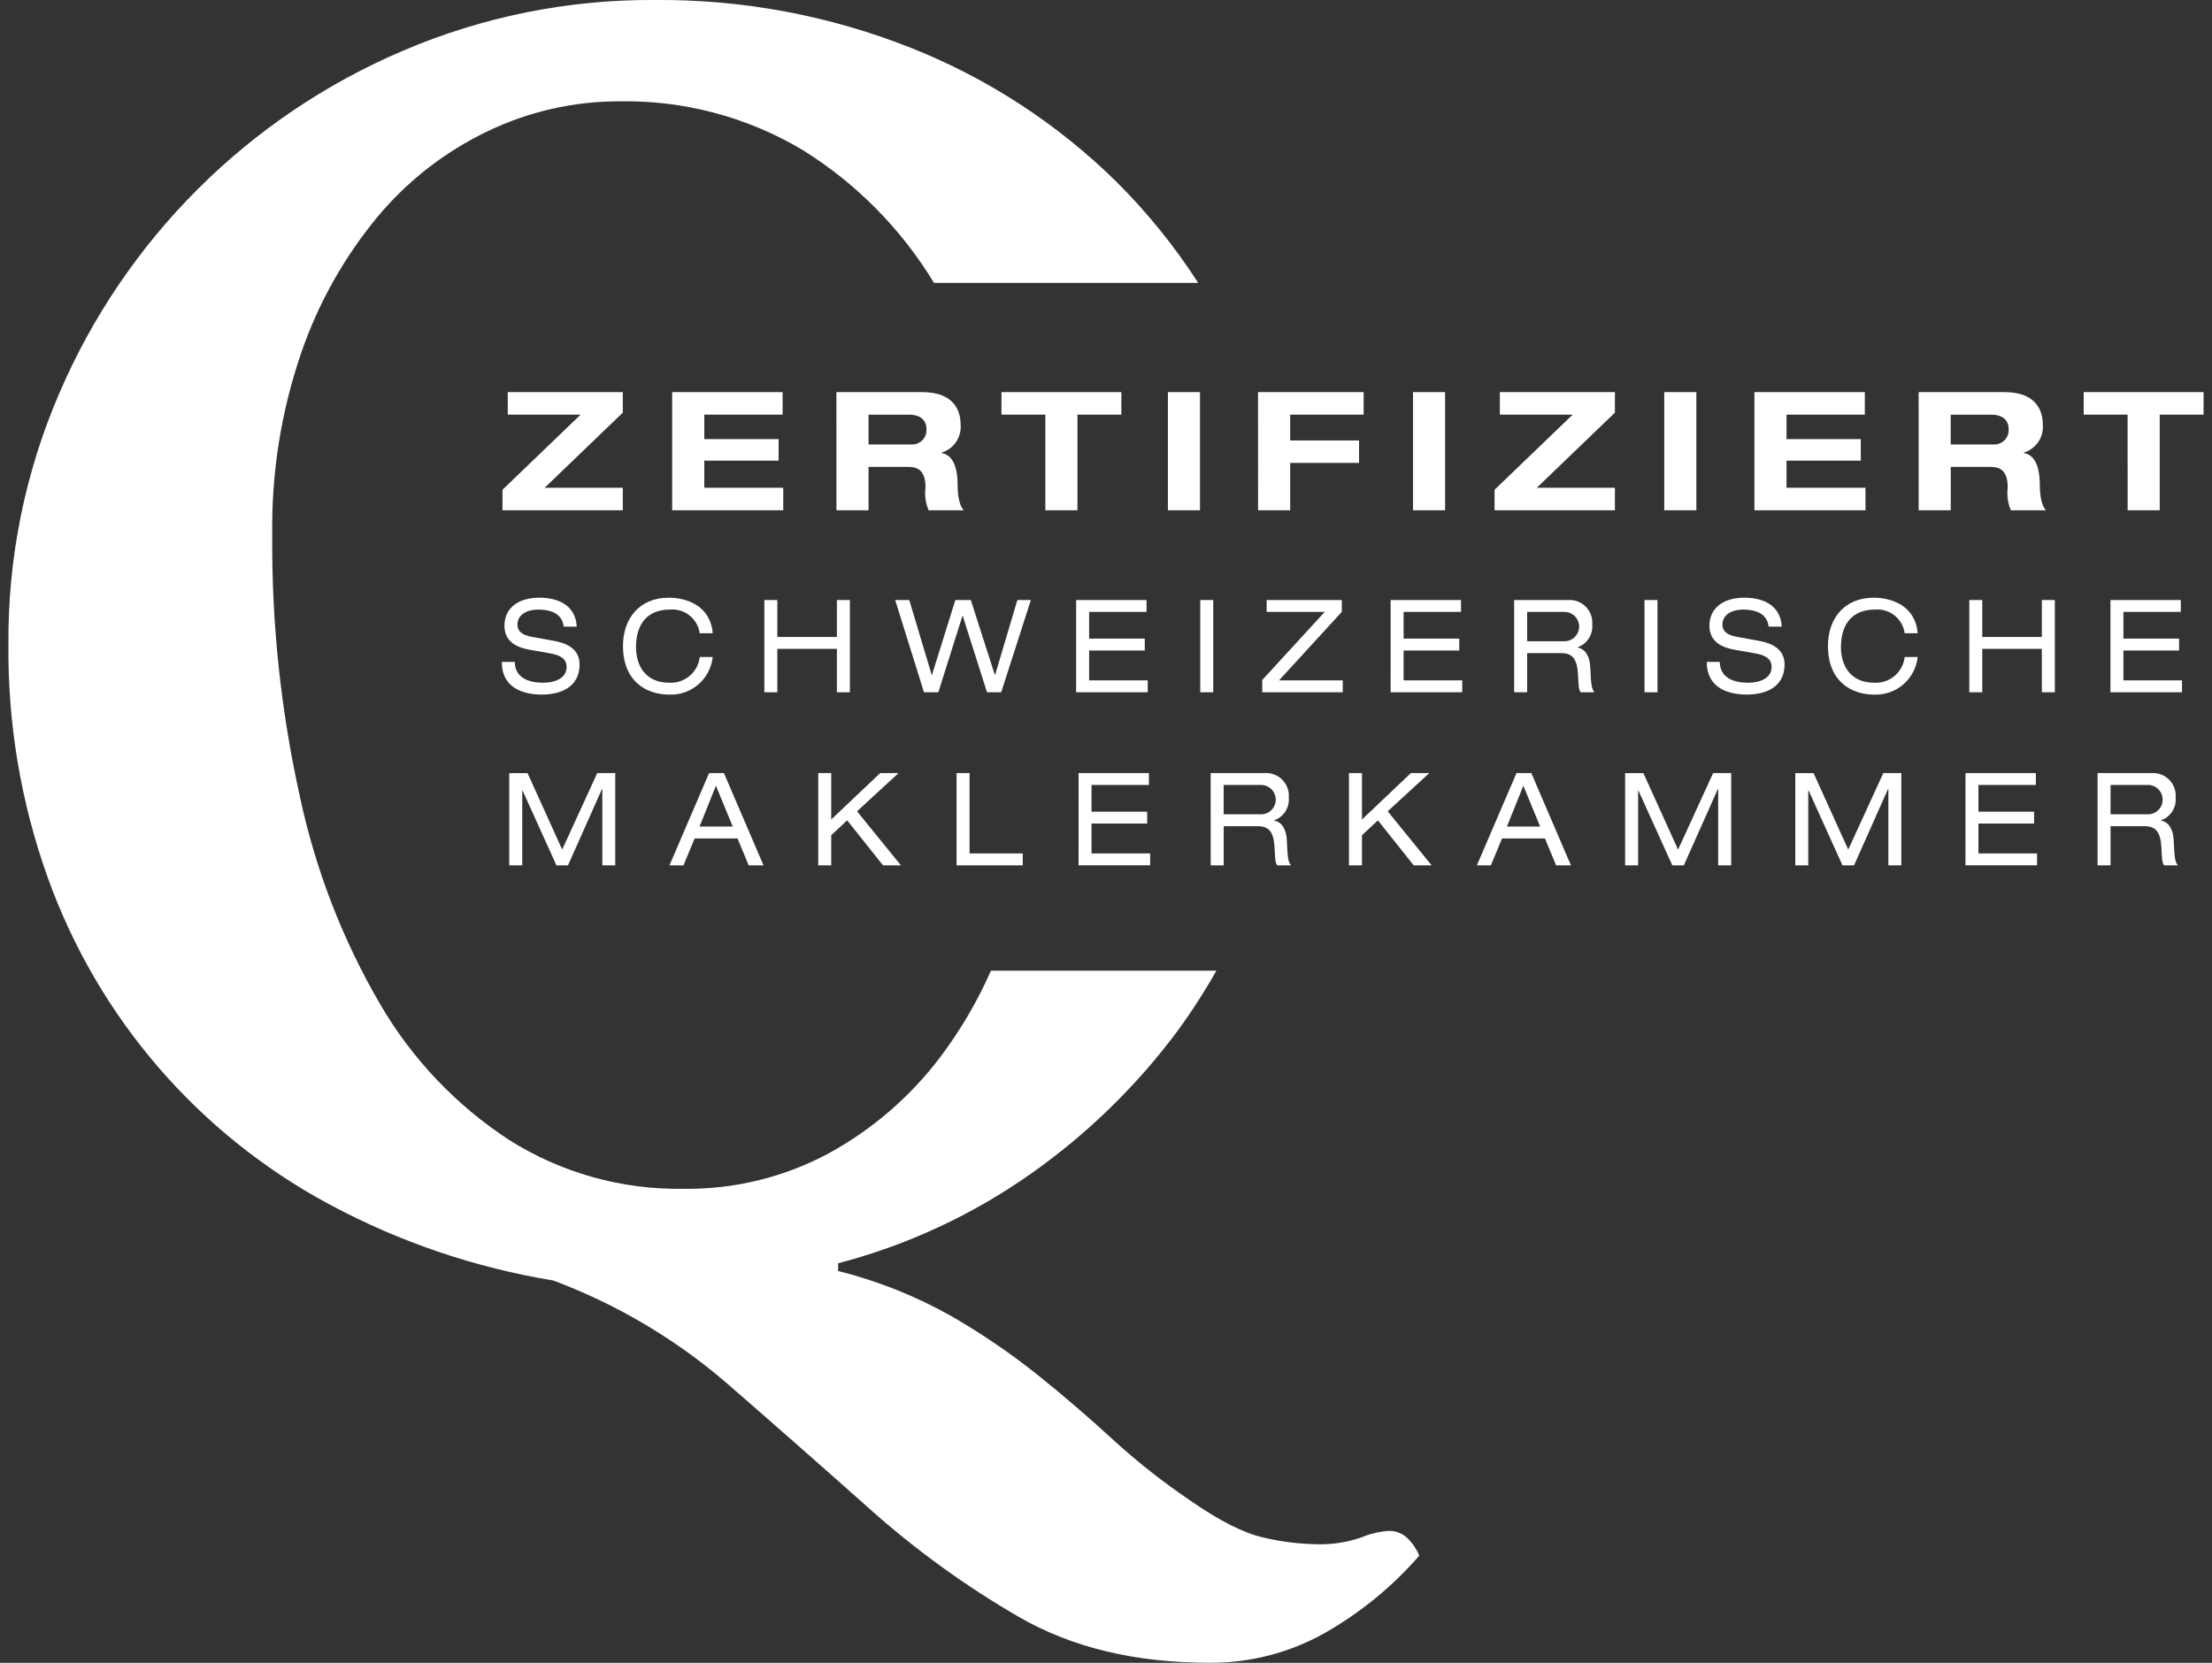 <?xml version="1.0" encoding="UTF-8"?>
<svg width="262px" height="197px" viewBox="0 0 262 197" version="1.1" xmlns="http://www.w3.org/2000/svg" xmlns:xlink="http://www.w3.org/1999/xlink">
    <rect x="0" y="0" width="262" height="197" fill="#333333" stroke="none"/>
    <title>Gruppe 3190</title>
    <g id="Page-1" stroke="none" stroke-width="1" fill="none" fill-rule="evenodd">
        <g id="Gruppe-3190" fill="#FFFFFF" fill-rule="nonzero">
            <g id="Gruppe_3189" transform="translate(59.432, 46.456)">
                <polygon id="Pfad_5497" points="0.086 11.568 9.337 2.668 0.71 2.668 0.71 0 14.336 0 14.336 2.432 5.082 11.332 14.336 11.332 14.336 14 0.086 14"></polygon>
                <polygon id="Pfad_5498" points="20.184 0 33.264 0 33.264 2.668 23.987 2.668 23.987 5.568 32.787 5.568 32.787 8.118 23.987 8.118 23.987 11.332 33.339 11.332 33.339 14 20.184 14"></polygon>
                <path d="M39.637,0 L49.814,0 C53.698,0 54.345,2.374 54.345,3.8 C54.495,5.325 53.54,6.741 52.071,7.175 L52.071,7.212 C53.738,7.468 53.991,9.584 53.991,10.958 C53.991,11.645 54.049,13.289 54.716,13.997 L50.559,13.997 C50.199,13.15 50.071,12.222 50.188,11.309 C50.188,9.348 49.343,8.86 48.167,8.86 L43.444,8.86 L43.444,13.997 L39.638,13.997 L39.637,0 Z M43.443,6.2 L48.481,6.2 C48.967,6.236 49.446,6.061 49.795,5.72 C50.143,5.379 50.329,4.905 50.304,4.418 C50.304,3.027 49.204,2.673 48.286,2.673 L43.445,2.673 L43.443,6.2 Z" id="Pfad_5499"></path>
                <polygon id="Pfad_5500" points="64.386 2.668 59.186 2.668 59.186 0 73.386 0 73.386 2.668 68.186 2.668 68.186 14 64.386 14"></polygon>
                <polygon id="Pfad_5501" points="78.9 0 82.7 0 82.7 14 78.9 14"></polygon>
                <polygon id="Pfad_5502" points="89.574 0 102.085 0 102.085 2.668 93.385 2.668 93.385 5.727 101.541 5.727 101.541 8.392 93.385 8.392 93.385 14.001 89.579 14.001"></polygon>
                <polygon id="Pfad_5503" points="107.932 0 111.732 0 111.732 14 107.932 14"></polygon>
                <polygon id="Pfad_5504" points="117.591 11.568 126.842 2.668 118.218 2.668 118.218 0 131.847 0 131.847 2.432 122.593 11.332 131.847 11.332 131.847 14 117.591 14"></polygon>
                <polygon id="Pfad_5505" points="137.691 0 141.491 0 141.491 14 137.691 14"></polygon>
                <polygon id="Pfad_5506" points="148.368 0 161.445 0 161.445 2.668 152.171 2.668 152.171 5.568 160.971 5.568 160.971 8.118 152.171 8.118 152.171 11.332 161.523 11.332 161.523 14 148.368 14"></polygon>
                <path d="M167.821,0 L177.998,0 C181.882,0 182.526,2.374 182.526,3.8 C182.677,5.325 181.722,6.742 180.252,7.175 L180.252,7.212 C181.919,7.468 182.172,9.584 182.172,10.958 C182.172,11.645 182.232,13.289 182.899,13.997 L178.742,13.997 C178.382,13.15 178.254,12.222 178.371,11.309 C178.371,9.348 177.526,8.86 176.35,8.86 L171.624,8.86 L171.624,13.997 L167.824,13.997 L167.821,0 Z M171.621,6.2 L176.66,6.2 C177.146,6.236 177.625,6.061 177.974,5.72 C178.322,5.379 178.508,4.905 178.483,4.418 C178.483,3.027 177.383,2.673 176.465,2.673 L171.621,2.673 L171.621,6.2 Z" id="Pfad_5507"></path>
                <polygon id="Pfad_5508" points="192.571 2.668 187.371 2.668 187.371 0 201.571 0 201.571 2.668 196.376 2.668 196.376 14 192.576 14"></polygon>
                <path d="M1.538,31.964 C1.567,33.922 3.312,34.428 4.878,34.428 C6.519,34.428 7.678,33.77 7.678,32.574 C7.678,31.579 6.936,31.168 5.746,30.953 L3.394,30.539 C2.158,30.326 0.318,29.806 0.318,27.676 C0.318,25.687 1.81,24.356 4.469,24.356 C6.545,24.356 8.735,25.156 8.882,27.786 L7.344,27.786 C7.212,26.929 6.744,25.765 4.265,25.765 C3.132,25.765 1.856,26.271 1.856,27.556 C1.856,28.229 2.276,28.766 3.556,28.993 L6.095,29.453 C6.911,29.605 9.217,30.019 9.217,32.253 C9.217,35.039 6.851,35.835 4.758,35.835 C2.421,35.835 -0.002,34.978 -0.002,31.963 L1.538,31.964 Z" id="Pfad_5509"></path>
                <path d="M23.444,28.564 C23.2,26.834 21.639,25.6 19.899,25.764 C17.447,25.764 15.899,27.247 15.899,30.234 C15.899,32.301 16.957,34.428 19.817,34.428 C21.646,34.541 23.242,33.202 23.448,31.381 L24.986,31.381 C24.707,34.003 22.437,35.955 19.803,35.837 C17.19,35.837 14.358,34.322 14.358,30.065 C14.358,26.883 16.247,24.356 19.788,24.356 C21.863,24.356 24.724,25.29 24.988,28.565 L23.444,28.564 Z" id="Pfad_5510"></path>
                <polygon id="Pfad_5511" points="39.694 30.418 32.637 30.418 32.637 35.561 31.099 35.561 31.099 24.631 32.637 24.631 32.637 29.009 39.694 29.009 39.694 24.631 41.232 24.631 41.232 35.561 39.694 35.561"></polygon>
                <polygon id="Pfad_5512" points="54.595 26.5 54.569 26.5 51.709 35.561 50.009 35.561 46.597 24.631 48.267 24.631 50.923 33.511 50.952 33.511 53.726 24.631 55.554 24.631 58.403 33.511 58.429 33.511 61.071 24.631 62.671 24.631 59.155 35.561 57.473 35.561"></polygon>
                <polygon id="Pfad_5513" points="68.031 24.631 76.368 24.631 76.368 26.036 69.568 26.036 69.568 29.204 76.16 29.204 76.16 30.613 69.568 30.613 69.568 34.149 76.511 34.149 76.511 35.558 68.03 35.558"></polygon>
                <polygon id="Pfad_5514" points="82.732 24.631 84.27 24.631 84.27 35.561 82.732 35.561"></polygon>
                <polygon id="Pfad_5515" points="90.071 34.106 97.476 26.039 90.597 26.039 90.597 24.63 99.497 24.63 99.497 26.036 92.063 34.149 99.612 34.149 99.612 35.558 90.071 35.558"></polygon>
                <polygon id="Pfad_5516" points="105.282 24.631 113.619 24.631 113.619 26.036 106.819 26.036 106.819 29.204 113.411 29.204 113.411 30.613 106.819 30.613 106.819 34.149 113.761 34.149 113.761 35.558 105.28 35.558"></polygon>
                <path d="M119.911,24.631 L126.331,24.631 C127.108,24.586 127.867,24.881 128.41,25.439 C128.953,25.998 129.227,26.764 129.16,27.54 C129.265,28.731 128.547,29.841 127.418,30.234 L127.418,30.263 C128.335,30.404 128.87,31.306 128.93,32.592 C129.016,34.627 129.074,35.133 129.424,35.562 L127.794,35.562 C127.547,35.262 127.547,34.797 127.475,33.481 C127.375,31.52 126.751,30.923 125.475,30.923 L121.45,30.923 L121.45,35.563 L119.911,35.563 L119.911,24.631 Z M125.747,29.515 C126.391,29.56 127.008,29.246 127.348,28.697 C127.689,28.149 127.698,27.456 127.372,26.899 C127.046,26.342 126.438,26.011 125.793,26.039 L121.449,26.039 L121.449,29.515 L125.747,29.515 Z" id="Pfad_5517"></path>
                <polygon id="Pfad_5518" points="135.351 24.631 136.889 24.631 136.889 35.561 135.351 35.561"></polygon>
                <path d="M144.263,31.964 C144.292,33.922 146.034,34.428 147.604,34.428 C149.242,34.428 150.404,33.77 150.404,32.574 C150.404,31.579 149.662,31.168 148.472,30.953 L146.118,30.539 C144.885,30.326 143.042,29.806 143.042,27.676 C143.042,25.687 144.537,24.356 147.193,24.356 C149.269,24.356 151.462,25.156 151.609,27.786 L150.068,27.786 C149.936,26.929 149.468,25.765 146.989,25.765 C145.859,25.765 144.58,26.271 144.58,27.556 C144.58,28.229 145.003,28.766 146.28,28.993 L148.821,29.453 C149.635,29.605 151.943,30.019 151.943,32.253 C151.943,35.039 149.574,35.835 147.484,35.835 C145.144,35.835 142.723,34.978 142.723,31.963 L144.263,31.964 Z" id="Pfad_5519"></path>
                <path d="M166.168,28.564 C165.925,26.834 164.365,25.601 162.626,25.764 C160.171,25.764 158.619,27.247 158.619,30.234 C158.619,32.301 159.677,34.428 162.537,34.428 C164.366,34.542 165.963,33.202 166.168,31.381 L167.706,31.381 C167.428,34.003 165.157,35.956 162.523,35.837 C159.91,35.837 157.081,34.322 157.081,30.065 C157.081,26.883 158.967,24.356 162.511,24.356 C164.584,24.356 167.444,25.29 167.706,28.565 L166.168,28.564 Z" id="Pfad_5520"></path>
                <polygon id="Pfad_5521" points="182.416 30.418 175.359 30.418 175.359 35.561 173.821 35.561 173.821 24.631 175.359 24.631 175.359 29.009 182.416 29.009 182.416 24.631 183.954 24.631 183.954 35.561 182.416 35.561"></polygon>
                <polygon id="Pfad_5522" points="190.541 24.631 198.875 24.631 198.875 26.036 192.075 26.036 192.075 29.204 198.667 29.204 198.667 30.613 192.075 30.613 192.075 34.149 199.018 34.149 199.018 35.558 190.537 35.558"></polygon>
                <polygon id="Pfad_5523" points="11.309 45.133 13.442 45.133 13.442 56.063 11.909 56.063 11.909 47.006 11.877 47.006 7.844 56.067 6.476 56.067 2.457 47.187 2.425 47.187 2.425 56.067 0.887 56.067 0.887 45.137 3.052 45.137 7.157 54.198"></polygon>
                <path d="M27.925,52.878 L22.845,52.878 L21.523,56.063 L19.864,56.063 L24.556,45.133 L26.315,45.133 L31.001,56.063 L29.244,56.063 L27.925,52.878 Z M25.366,46.634 L23.423,51.472 L27.359,51.472 L25.366,46.634 Z" id="Pfad_5524"></path>
                <polygon id="Pfad_5525" points="40.911 50.736 39.022 52.498 39.022 56.063 37.484 56.063 37.484 45.133 39.022 45.133 39.022 50.633 44.822 45.133 46.998 45.133 42.077 49.664 47.277 56.064 45.155 56.064"></polygon>
                <polygon id="Pfad_5526" points="53.87 45.133 55.408 45.133 55.408 54.657 61.708 54.657 61.708 56.063 53.869 56.063"></polygon>
                <polygon id="Pfad_5527" points="68.321 45.133 76.655 45.133 76.655 46.542 69.855 46.542 69.855 49.706 76.447 49.706 76.447 51.115 69.855 51.115 69.855 54.654 76.798 54.654 76.798 56.06 68.317 56.06"></polygon>
                <path d="M83.965,45.133 L90.389,45.133 C91.166,45.088 91.925,45.383 92.468,45.941 C93.011,46.5 93.285,47.266 93.218,48.042 C93.323,49.232 92.607,50.341 91.479,50.736 L91.479,50.768 C92.393,50.906 92.928,51.809 92.988,53.094 C93.074,55.132 93.132,55.635 93.482,56.064 L91.852,56.064 C91.605,55.764 91.605,55.299 91.533,53.983 C91.433,52.025 90.809,51.427 89.533,51.427 L85.508,51.427 L85.508,56.064 L83.97,56.064 L83.965,45.133 Z M89.804,50.017 C90.45,50.065 91.069,49.751 91.412,49.201 C91.754,48.651 91.763,47.956 91.434,47.398 C91.106,46.839 90.494,46.51 89.847,46.542 L85.503,46.542 L85.503,50.017 L89.804,50.017 Z" id="Pfad_5528"></path>
                <polygon id="Pfad_5529" points="103.773 50.736 101.887 52.498 101.887 56.063 100.346 56.063 100.346 45.133 101.887 45.133 101.887 50.633 107.68 45.133 109.859 45.133 104.935 49.664 110.135 56.064 108.013 56.064"></polygon>
                <path d="M123.559,52.878 L118.476,52.878 L117.154,56.063 L115.498,56.063 L120.19,45.133 L121.946,45.133 L126.635,56.063 L124.879,56.063 L123.559,52.878 Z M121.001,46.634 L119.055,51.472 L122.99,51.472 L121.001,46.634 Z" id="Pfad_5530"></path>
                <polygon id="Pfad_5531" points="143.481 45.133 145.617 45.133 145.617 56.063 144.076 56.063 144.076 47.006 144.047 47.006 140.011 56.067 138.645 56.067 134.623 47.187 134.594 47.187 134.594 56.067 133.053 56.067 133.053 45.137 135.218 45.137 139.326 54.198"></polygon>
                <polygon id="Pfad_5532" points="163.639 45.133 165.772 45.133 165.772 56.063 164.234 56.063 164.234 47.006 164.202 47.006 160.169 56.067 158.801 56.067 154.782 47.187 154.748 47.187 154.748 56.067 153.21 56.067 153.21 45.137 155.375 45.137 159.483 54.198"></polygon>
                <polygon id="Pfad_5533" points="173.37 45.133 181.704 45.133 181.704 46.542 174.904 46.542 174.904 49.706 181.496 49.706 181.496 51.115 174.904 51.115 174.904 54.654 181.846 54.654 181.846 56.06 173.365 56.06"></polygon>
                <path d="M189.014,45.133 L195.433,45.133 C196.21,45.088 196.969,45.383 197.512,45.941 C198.055,46.5 198.329,47.266 198.262,48.042 C198.367,49.232 197.651,50.341 196.523,50.736 L196.523,50.768 C197.437,50.906 197.972,51.809 198.032,53.094 C198.118,55.132 198.176,55.635 198.524,56.064 L196.896,56.064 C196.649,55.764 196.649,55.299 196.577,53.983 C196.477,52.025 195.853,51.427 194.577,51.427 L190.552,51.427 L190.552,56.064 L189.014,56.064 L189.014,45.133 Z M194.853,50.017 C195.499,50.065 196.118,49.751 196.461,49.201 C196.803,48.651 196.812,47.956 196.483,47.398 C196.155,46.839 195.543,46.51 194.896,46.542 L190.552,46.542 L190.552,50.017 L194.853,50.017 Z" id="Pfad_5534"></path>
            </g>
            <path d="M107.874,5.66 C98.22,1.832 87.916,-0.09 77.531,4.33680869e-19 C67.299,-0.066 57.162,1.977 47.754,6 C29.439,13.79 14.839,28.35 6.999,46.643 C2.967,56.009 0.923,66.11 0.999,76.307 C0.903,85.716 2.474,95.068 5.639,103.93 C11.599,120.586 23.545,134.429 39.15,142.762 C47.392,147.172 56.304,150.193 65.529,151.705 C73.019,154.508 79.957,158.61 86.023,163.822 C91.833,168.876 97.493,173.857 103.004,178.765 C108.442,183.618 114.36,187.905 120.666,191.558 C126.927,195.18 134.437,196.992 143.195,196.995 C147.99,197.041 152.714,195.829 156.895,193.481 C161.122,191.079 164.912,187.978 168.104,184.311 C167.794,183.547 167.331,182.855 166.744,182.276 C166.148,181.674 165.329,181.346 164.482,181.37 C163.351,181.453 162.241,181.721 161.196,182.161 C159.558,182.723 157.833,182.991 156.102,182.954 C153.929,182.929 151.765,182.663 149.651,182.161 C147.305,181.632 144.4,180.16 140.935,177.745 C137.705,175.557 134.639,173.136 131.762,170.501 C128.968,167.931 126.024,165.402 122.931,162.915 C119.681,160.318 116.237,157.972 112.631,155.898 C108.433,153.538 103.94,151.749 99.269,150.577 L99.269,149.671 C107.469,147.526 115.216,143.923 122.139,139.033 C128.769,134.362 134.616,128.667 139.459,122.161 C141.136,119.868 142.677,117.477 144.073,115.003 L117.373,115.003 C115.776,118.628 113.766,122.057 111.382,125.22 C107.828,129.927 103.313,133.824 98.138,136.653 C92.85,139.487 86.929,140.929 80.93,140.844 C73.646,140.961 66.486,138.955 60.324,135.069 C54.047,130.973 48.813,125.469 45.039,118.993 C40.586,111.36 37.377,103.067 35.532,94.425 C33.267,84.242 32.165,73.835 32.246,63.404 C32.136,56.092 33.286,48.816 35.646,41.895 C37.66,35.995 40.729,30.509 44.702,25.705 C48.29,21.398 52.771,17.921 57.834,15.514 C62.643,13.215 67.904,12.017 73.234,12.007 C80.914,11.841 88.486,13.841 95.082,17.78 C101.428,21.732 106.754,27.123 110.629,33.516 L141.921,33.516 C139.128,29.178 135.874,25.155 132.216,21.516 C125.245,14.655 116.967,9.263 107.874,5.66 Z" id="Pfad_5535"></path>
        </g>
    </g>
</svg>